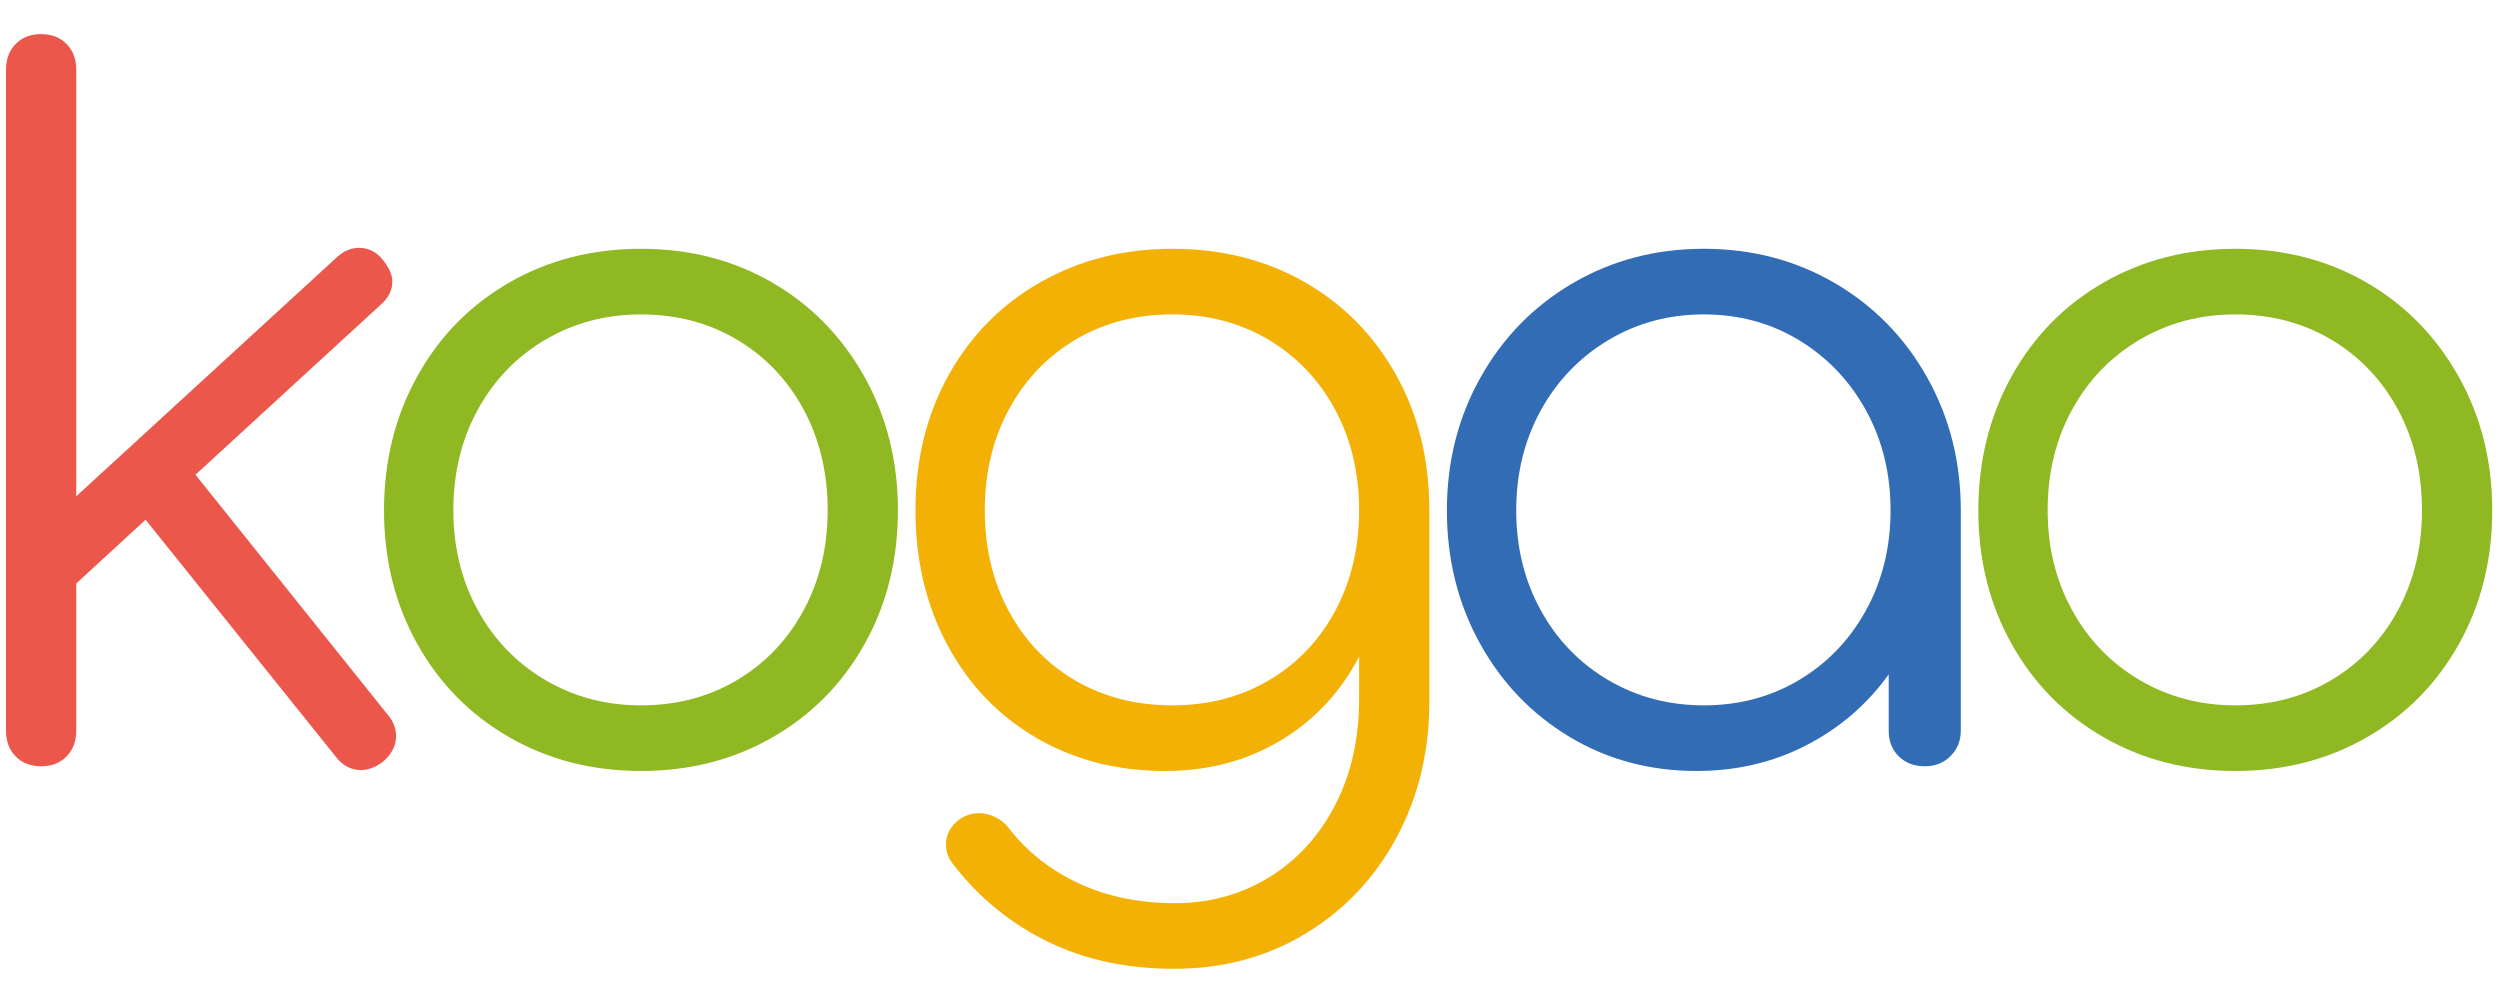 <?xml version="1.0" encoding="UTF-8"?>
<!-- Generator: Adobe Illustrator 16.0.0, SVG Export Plug-In . SVG Version: 6.00 Build 0)  -->
<!DOCTYPE svg PUBLIC "-//W3C//DTD SVG 1.1//EN" "http://www.w3.org/Graphics/SVG/1.1/DTD/svg11.dtd">
<svg version="1.1" id="Ebene_1" xmlns="http://www.w3.org/2000/svg" xmlns:xlink="http://www.w3.org/1999/xlink" x="0px" y="0px" width="840px" height="332.58px" viewBox="0 0 840 332.58" enable-background="new 0 0 840 332.58" xml:space="preserve">
<g>
	<path fill="#EB574B" d="M133.07,247.393c0,3.15-1.451,5.984-4.348,8.504c-2.484,1.891-4.969,2.836-7.453,2.836   c-3.314,0-6.109-1.467-8.385-4.41L48.91,174.627l-23.292,21.42v49.455c0,3.574-1.087,6.457-3.261,8.662s-5.022,3.309-8.54,3.309   c-3.523,0-6.367-1.104-8.541-3.309s-3.261-5.088-3.261-8.662V23.428c0-3.568,1.087-6.458,3.261-8.663s5.018-3.308,8.541-3.308   c3.518,0,6.366,1.103,8.54,3.308s3.261,5.094,3.261,8.663v143.325l87.576-80.325c2.275-2.097,4.76-3.15,7.453-3.15   c3.105,0,5.692,1.26,7.764,3.78c2.276,2.731,3.416,5.251,3.416,7.56c0,2.943-1.349,5.566-4.037,7.875l-62.11,57.015l64.595,80.639   C132.138,242.249,133.07,244.667,133.07,247.393z"/>
	<path fill="#8FB823" d="M171.11,247.708c-13.15-7.561-23.447-18.004-30.9-31.342c-7.453-13.334-11.18-28.297-11.18-44.889   c0-16.586,3.727-31.603,11.18-45.044c7.453-13.437,17.75-23.94,30.9-31.5c13.146-7.56,27.896-11.34,44.254-11.34   c16.353,0,31.055,3.78,44.099,11.34c13.043,7.56,23.34,18.063,30.9,31.5c7.555,13.442,11.335,28.458,11.335,45.044   c0,16.592-3.727,31.555-11.18,44.889c-7.453,13.338-17.755,23.781-30.9,31.342c-13.15,7.561-27.901,11.34-44.254,11.34   C199.007,259.047,184.256,255.268,171.11,247.708z M247.662,228.493c9.521-5.67,16.974-13.49,22.36-23.467   c5.381-9.973,8.075-21.154,8.075-33.549c0-12.599-2.693-23.885-8.075-33.862c-5.386-9.972-12.839-17.797-22.36-23.468   c-9.525-5.67-20.292-8.505-32.297-8.505c-11.801,0-22.515,2.835-32.142,8.505c-9.627,5.67-17.187,13.496-22.67,23.468   c-5.488,9.977-8.229,21.263-8.229,33.862c0,12.395,2.741,23.576,8.229,33.549c5.483,9.977,13.043,17.797,22.67,23.467   s20.341,8.506,32.142,8.506C227.369,236.999,238.137,234.163,247.662,228.493z"/>
	<path fill="#F4B105" d="M438.338,94.775c13.043,7.457,23.291,17.852,30.744,31.185c7.453,13.338,11.18,28.508,11.18,45.517v64.26   c0,16.805-3.678,32.023-11.024,45.676c-7.351,13.648-17.546,24.412-30.589,32.287c-13.044,7.875-27.747,11.813-44.099,11.813   c-15.945,0-30.124-3.047-42.546-9.135c-12.422-6.094-22.879-14.598-31.366-25.516c-1.863-2.102-2.795-4.518-2.795-7.244   c0-3.15,1.446-5.881,4.348-8.189c2.067-1.473,4.348-2.205,6.833-2.205c1.863,0,3.727,0.473,5.59,1.418   c1.863,0.943,3.309,2.15,4.348,3.621c6.211,7.979,14.077,14.176,23.602,18.586c9.521,4.41,20.288,6.615,32.297,6.615   c11.592,0,22.098-2.891,31.521-8.664c9.418-5.777,16.818-13.859,22.205-24.254c5.381-10.395,8.074-22.311,8.074-35.752v-14.176   c-6.211,11.971-15.014,21.371-26.396,28.193c-11.389,6.826-24.331,10.236-38.82,10.236c-16.149,0-30.589-3.725-43.322-11.182   c-12.732-7.453-22.67-17.848-29.813-31.186c-7.143-13.334-10.714-28.398-10.714-45.203c0-17.009,3.727-32.179,11.18-45.517   c7.453-13.333,17.75-23.728,30.9-31.185c13.146-7.452,27.896-11.183,44.254-11.183C410.49,83.593,425.294,87.323,438.338,94.775z    M426.226,228.651c9.521-5.563,16.974-13.334,22.36-23.311c5.381-9.973,8.074-21.262,8.074-33.863   c0-12.599-2.693-23.885-8.074-33.862c-5.387-9.972-12.84-17.797-22.36-23.468c-9.525-5.67-20.292-8.505-32.297-8.505   c-12.218,0-23.087,2.835-32.608,8.505c-9.525,5.67-16.979,13.496-22.36,23.468c-5.386,9.977-8.074,21.263-8.074,33.862   c0,12.602,2.688,23.891,8.074,33.863c5.381,9.977,12.834,17.748,22.36,23.311c9.521,5.566,20.39,8.348,32.608,8.348   C405.933,236.999,416.701,234.217,426.226,228.651z"/>
	<path fill="#316CB4" d="M616.436,95.09c13.145,7.668,23.494,18.221,31.055,31.657c7.555,13.442,11.336,28.35,11.336,44.729v74.025   c0,3.361-1.141,6.197-3.416,8.506c-2.281,2.313-5.178,3.465-8.695,3.465c-3.523,0-6.42-1.104-8.697-3.309   c-2.279-2.205-3.416-5.088-3.416-8.662v-18.9c-7.248,10.08-16.459,18.01-27.639,23.783c-11.18,5.777-23.5,8.662-36.955,8.662   c-15.736,0-29.969-3.828-42.701-11.498c-12.732-7.662-22.777-18.16-30.123-31.5c-7.352-13.332-11.025-28.191-11.025-44.572   c0-16.379,3.775-31.288,11.336-44.729c7.555-13.437,17.904-23.989,31.055-31.657c13.145-7.664,27.795-11.498,43.943-11.498   S603.285,87.427,616.436,95.09z M604.479,228.493c9.521-5.67,17.027-13.49,22.516-23.467c5.482-9.973,8.229-21.154,8.229-33.549   c0-12.388-2.746-23.57-8.229-33.547c-5.488-9.972-12.994-17.847-22.516-23.625c-9.525-5.773-20.186-8.663-31.986-8.663   s-22.516,2.889-32.143,8.663c-9.627,5.778-17.188,13.653-22.67,23.625c-5.488,9.977-8.23,21.159-8.23,33.547   c0,12.395,2.742,23.576,8.23,33.549c5.482,9.977,13.043,17.797,22.67,23.467s20.342,8.506,32.143,8.506   S594.953,234.163,604.479,228.493z"/>
	<path fill="#8FB823" d="M706.801,247.708c-13.148-7.561-23.445-18.004-30.898-31.342c-7.455-13.334-11.182-28.297-11.182-44.889   c0-16.586,3.727-31.603,11.182-45.044c7.453-13.437,17.75-23.94,30.898-31.5c13.146-7.56,27.896-11.34,44.254-11.34   c16.354,0,31.057,3.78,44.1,11.34s23.34,18.063,30.9,31.5c7.555,13.442,11.334,28.458,11.334,45.044   c0,16.592-3.727,31.555-11.18,44.889c-7.453,13.338-17.754,23.781-30.9,31.342c-13.15,7.561-27.9,11.34-44.254,11.34   C734.697,259.047,719.947,255.268,706.801,247.708z M783.354,228.493c9.52-5.67,16.973-13.49,22.359-23.467   c5.381-9.973,8.074-21.154,8.074-33.549c0-12.599-2.693-23.885-8.074-33.862c-5.387-9.972-12.84-17.797-22.359-23.468   c-9.525-5.67-20.293-8.505-32.299-8.505c-11.801,0-22.514,2.835-32.143,8.505c-9.627,5.67-17.186,13.496-22.67,23.468   c-5.488,9.977-8.229,21.263-8.229,33.862c0,12.395,2.74,23.576,8.229,33.549c5.484,9.977,13.043,17.797,22.67,23.467   c9.629,5.67,20.342,8.506,32.143,8.506C763.061,236.999,773.828,234.163,783.354,228.493z"/>
</g>
<g>
</g>
<g>
</g>
<g>
</g>
<g>
</g>
<g>
</g>
<g>
</g>
</svg>